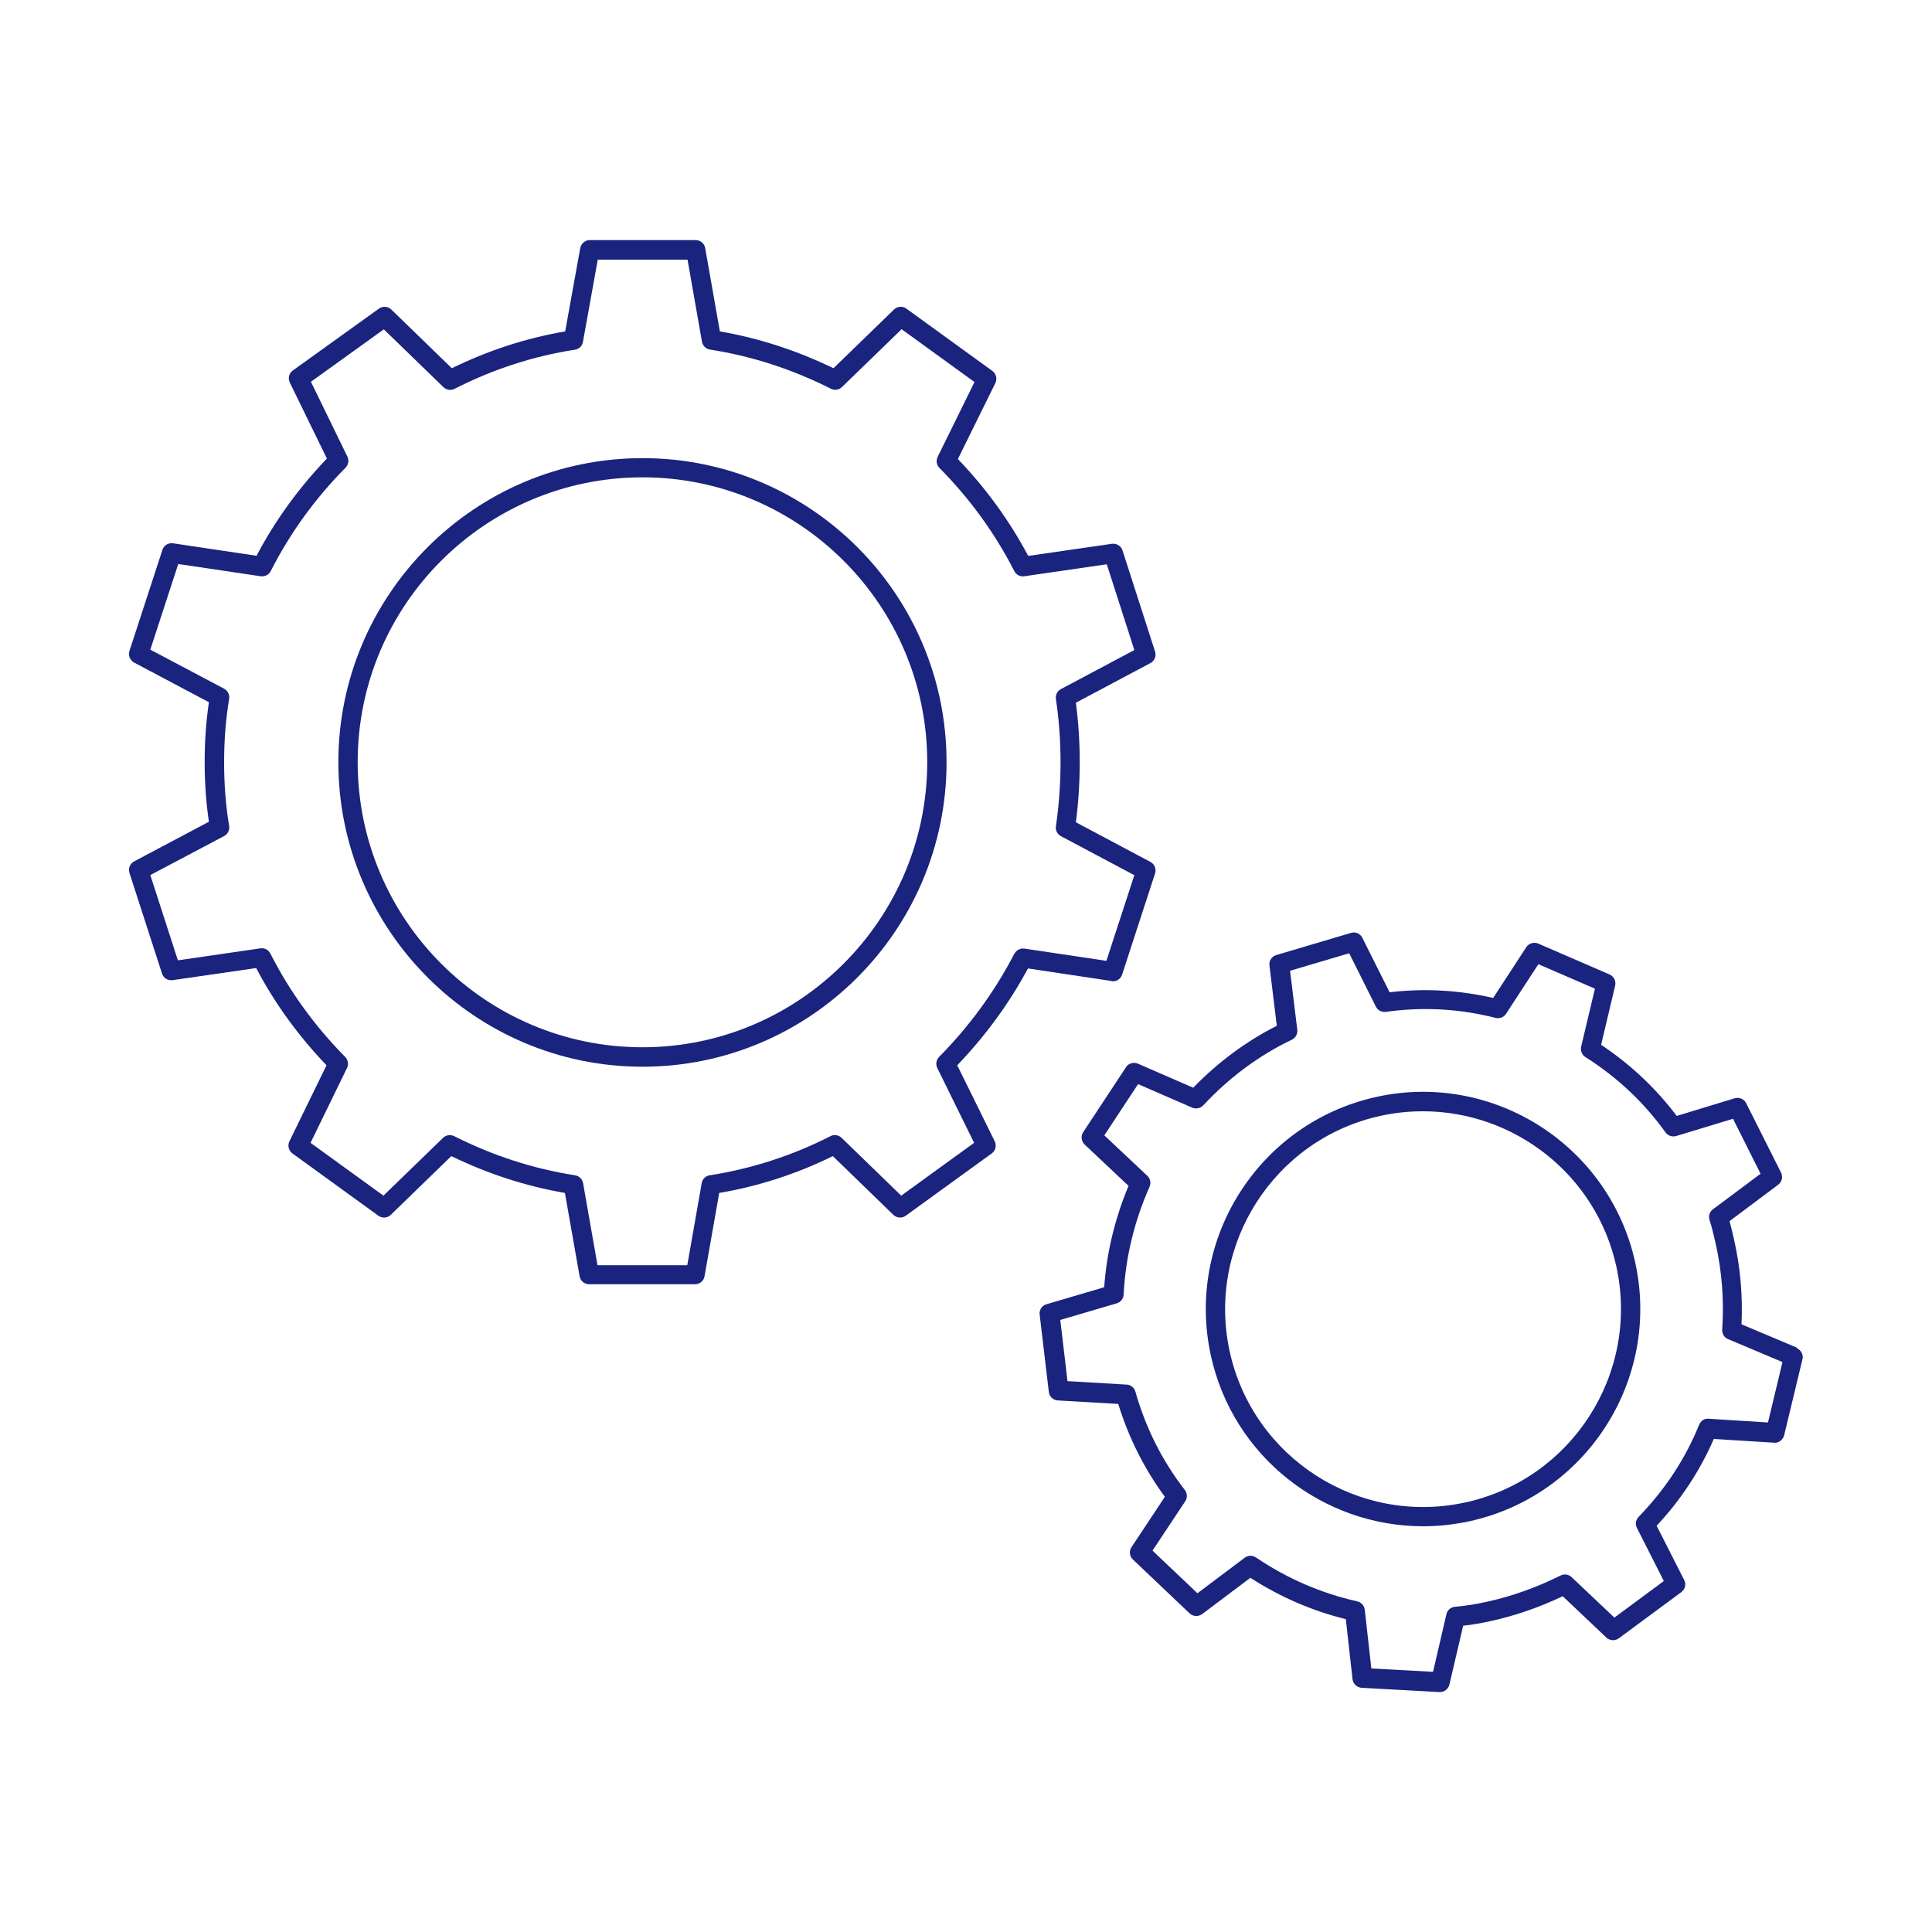 <?xml version="1.0" encoding="UTF-8"?>
<svg xmlns="http://www.w3.org/2000/svg" id="a" viewBox="0 0 150 150">
  <path d="m106.88,85.16c-9.08,1.99-14.86,10.99-12.87,20.08,1.72,7.87,8.72,13.26,16.48,13.26,1.19,0,2.39-.13,3.6-.39,9.08-1.99,14.86-10.99,12.87-20.08-1.99-9.08-10.99-14.86-20.08-12.87Zm6.88,31.49c-8.28,1.81-16.48-3.46-18.29-11.73-1.8-8.28,3.46-16.49,11.73-18.29,1.1-.24,2.2-.35,3.28-.35,7.07,0,13.45,4.91,15.02,12.08,1.8,8.28-3.46,16.48-11.73,18.29Z" fill="#1a237e" stroke-width="0"></path>
  <path d="m139.53,104.64l-4.32-1.82c.1-2.18-.08-4.36-.56-6.49l-.03-.14c-.1-.45-.21-.92-.34-1.38l3.78-2.83c.29-.22.38-.61.22-.94l-2.71-5.39c-.16-.33-.54-.48-.89-.38l-4.5,1.37c-1.63-2.16-3.6-4.01-5.87-5.52l1.09-4.6c.08-.35-.1-.72-.43-.86l-5.54-2.4c-.33-.14-.73-.03-.93.28l-2.57,3.94c-2.67-.61-5.36-.76-8.04-.44l-2.12-4.23c-.16-.33-.54-.49-.88-.38l-5.8,1.72c-.35.1-.58.45-.53.81l.57,4.68c-2.38,1.21-4.56,2.82-6.49,4.81l-4.3-1.87c-.33-.14-.73-.03-.92.28l-3.32,5.04c-.2.3-.15.71.11.96l3.41,3.21c-1.06,2.54-1.7,5.18-1.89,7.87l-4.48,1.32c-.35.1-.58.44-.53.81l.71,6c.04.36.34.64.7.66l4.69.27c.81,2.63,2.03,5.05,3.62,7.21l-2.59,3.91c-.2.3-.16.71.11.96l4.4,4.18c.27.25.67.27.97.06l3.75-2.82c2.29,1.48,4.78,2.56,7.41,3.21l.52,4.66c.04.36.34.64.7.67l6.05.33s.03,0,.04,0c.35,0,.65-.24.73-.58l1.07-4.57c.75-.08,1.46-.21,2.13-.36,1.89-.41,3.77-1.06,5.6-1.93l3.39,3.21c.26.25.67.27.96.06l4.86-3.59c.29-.22.39-.62.22-.94l-2.14-4.21c1.88-2.01,3.37-4.28,4.44-6.74l4.68.29c.35.04.69-.22.78-.57l1.42-5.9c.09-.36-.1-.72-.44-.87Zm-2.29,5.8l-4.58-.29c-.32-.04-.62.17-.74.47-1.07,2.64-2.65,5.04-4.7,7.15-.22.23-.28.58-.13.86l2.09,4.12-3.84,2.84-3.32-3.14c-.23-.22-.57-.27-.85-.13-1.87.93-3.79,1.62-5.73,2.04-.78.18-1.59.31-2.48.39-.32.03-.59.26-.66.58l-1.04,4.47-4.79-.26-.51-4.56c-.04-.32-.27-.58-.58-.65-2.81-.63-5.46-1.78-7.87-3.41-.27-.18-.62-.17-.87.02l-3.67,2.76-3.49-3.31,2.54-3.83c.18-.27.17-.62-.03-.88-1.75-2.25-3.04-4.82-3.84-7.64-.09-.31-.36-.53-.68-.54l-4.59-.27-.56-4.75,4.38-1.29c.31-.09.52-.36.54-.68.14-2.86.82-5.68,2.01-8.37.13-.29.06-.63-.17-.85l-3.34-3.14,2.62-3.98,4.21,1.83c.29.12.63.05.85-.18,2.01-2.16,4.33-3.88,6.88-5.1.29-.14.46-.45.42-.77l-.56-4.58,4.59-1.36,2.07,4.14c.14.29.46.45.78.41,2.83-.4,5.7-.25,8.52.47.31.07.64-.05.81-.32l2.51-3.85,4.39,1.9-1.07,4.5c-.07.31.06.64.33.81,2.45,1.55,4.55,3.52,6.22,5.85.19.26.52.37.83.28l4.41-1.34,2.14,4.27-3.7,2.76c-.26.19-.36.52-.26.83.18.56.32,1.17.46,1.77l.03.14c.48,2.16.64,4.38.49,6.6-.02.32.16.62.46.74l4.22,1.78-1.12,4.67Z" fill="#1a237e" stroke-width="0"></path>
  <path d="m86.3,76.18c.37.05.71-.16.82-.51l2.56-7.86c.11-.35-.04-.72-.36-.89l-5.79-3.08c.2-1.53.3-3.1.3-4.67s-.1-3.1-.3-4.61l5.79-3.08c.32-.17.47-.55.36-.89l-2.53-7.86c-.11-.35-.47-.56-.82-.51l-6.5.94c-1.44-2.71-3.27-5.24-5.46-7.52l2.91-5.9c.16-.33.06-.72-.23-.94l-6.68-4.84c-.29-.21-.7-.19-.96.07l-4.7,4.56c-2.84-1.38-5.8-2.34-8.82-2.86l-1.14-6.47c-.06-.36-.38-.62-.74-.62h-8.22c-.36,0-.67.26-.74.62l-1.17,6.47c-3.04.52-5.99,1.48-8.8,2.86l-4.7-4.56c-.26-.25-.66-.28-.96-.07l-6.68,4.8c-.3.21-.4.61-.24.94l2.88,5.9c-2.19,2.29-4.03,4.82-5.46,7.55l-6.49-.97c-.36-.05-.71.16-.82.51l-2.56,7.85c-.11.35.04.72.36.9l5.81,3.08c-.22,1.48-.33,3.03-.33,4.64s.11,3.19.33,4.64l-5.81,3.08c-.32.17-.47.55-.36.89l2.53,7.82c.11.35.46.56.82.51l6.49-.94c1.43,2.73,3.27,5.26,5.46,7.55l-2.88,5.9c-.16.33-.06.72.23.94l6.68,4.84c.29.21.7.19.96-.07l4.7-4.56c2.84,1.38,5.8,2.34,8.82,2.86l1.14,6.47c.06.36.38.62.74.62h8.22c.36,0,.68-.26.74-.62l1.14-6.47c3.06-.52,6.02-1.48,8.82-2.86l4.7,4.56c.26.25.67.28.96.07l6.68-4.84c.3-.21.39-.61.23-.94l-2.91-5.9c2.19-2.29,4.04-4.81,5.49-7.52l6.46.97Zm-7.55-2.13c-1.5,2.9-3.46,5.6-5.84,8.01-.22.23-.28.57-.14.86l2.86,5.81-5.66,4.1-4.63-4.49c-.23-.22-.58-.28-.86-.13-2.96,1.51-6.12,2.53-9.38,3.04-.32.05-.57.29-.62.61l-1.12,6.37h-6.97l-1.12-6.37c-.06-.32-.31-.56-.62-.61-3.22-.5-6.38-1.52-9.39-3.04-.28-.14-.63-.09-.86.13l-4.63,4.49-5.66-4.1,2.83-5.81c.14-.29.08-.63-.14-.86-2.38-2.41-4.33-5.11-5.81-8.03-.15-.29-.46-.45-.78-.4l-6.4.93-2.14-6.62,5.73-3.03c.29-.15.44-.47.39-.79-.26-1.52-.39-3.18-.39-4.93s.13-3.38.39-4.93c.05-.32-.1-.63-.39-.79l-5.73-3.03,2.17-6.65,6.4.95c.32.04.63-.11.78-.4,1.48-2.92,3.43-5.63,5.81-8.03.22-.23.28-.57.14-.86l-2.83-5.81,5.66-4.07,4.63,4.49c.23.22.58.28.86.13,2.97-1.52,6.12-2.54,9.35-3.04.32-.05.57-.29.62-.61l1.15-6.38h6.97l1.12,6.37c.06.32.31.56.62.61,3.22.5,6.38,1.52,9.39,3.04.29.15.63.09.86-.13l4.63-4.49,5.66,4.1-2.86,5.81c-.14.29-.09.63.14.86,2.37,2.4,4.32,5.09,5.81,8.01.15.29.45.45.78.4l6.4-.93,2.14,6.66-5.7,3.03c-.28.15-.44.46-.39.77.24,1.59.36,3.24.36,4.91s-.12,3.35-.36,4.97c-.05.31.11.62.39.77l5.7,3.03-2.17,6.65-6.36-.95c-.32-.04-.63.11-.78.4Z" fill="#1a237e" stroke-width="0"></path>
  <path d="m49.88,35.57c-13.02,0-23.61,10.59-23.61,23.61s10.59,23.64,23.61,23.64,23.61-10.6,23.61-23.64-10.59-23.61-23.61-23.61Zm0,45.74c-12.19,0-22.11-9.93-22.11-22.14s9.92-22.11,22.11-22.11,22.11,9.92,22.11,22.11-9.92,22.14-22.11,22.14Z" fill="#1a237e" stroke-width="0"></path>
</svg>

